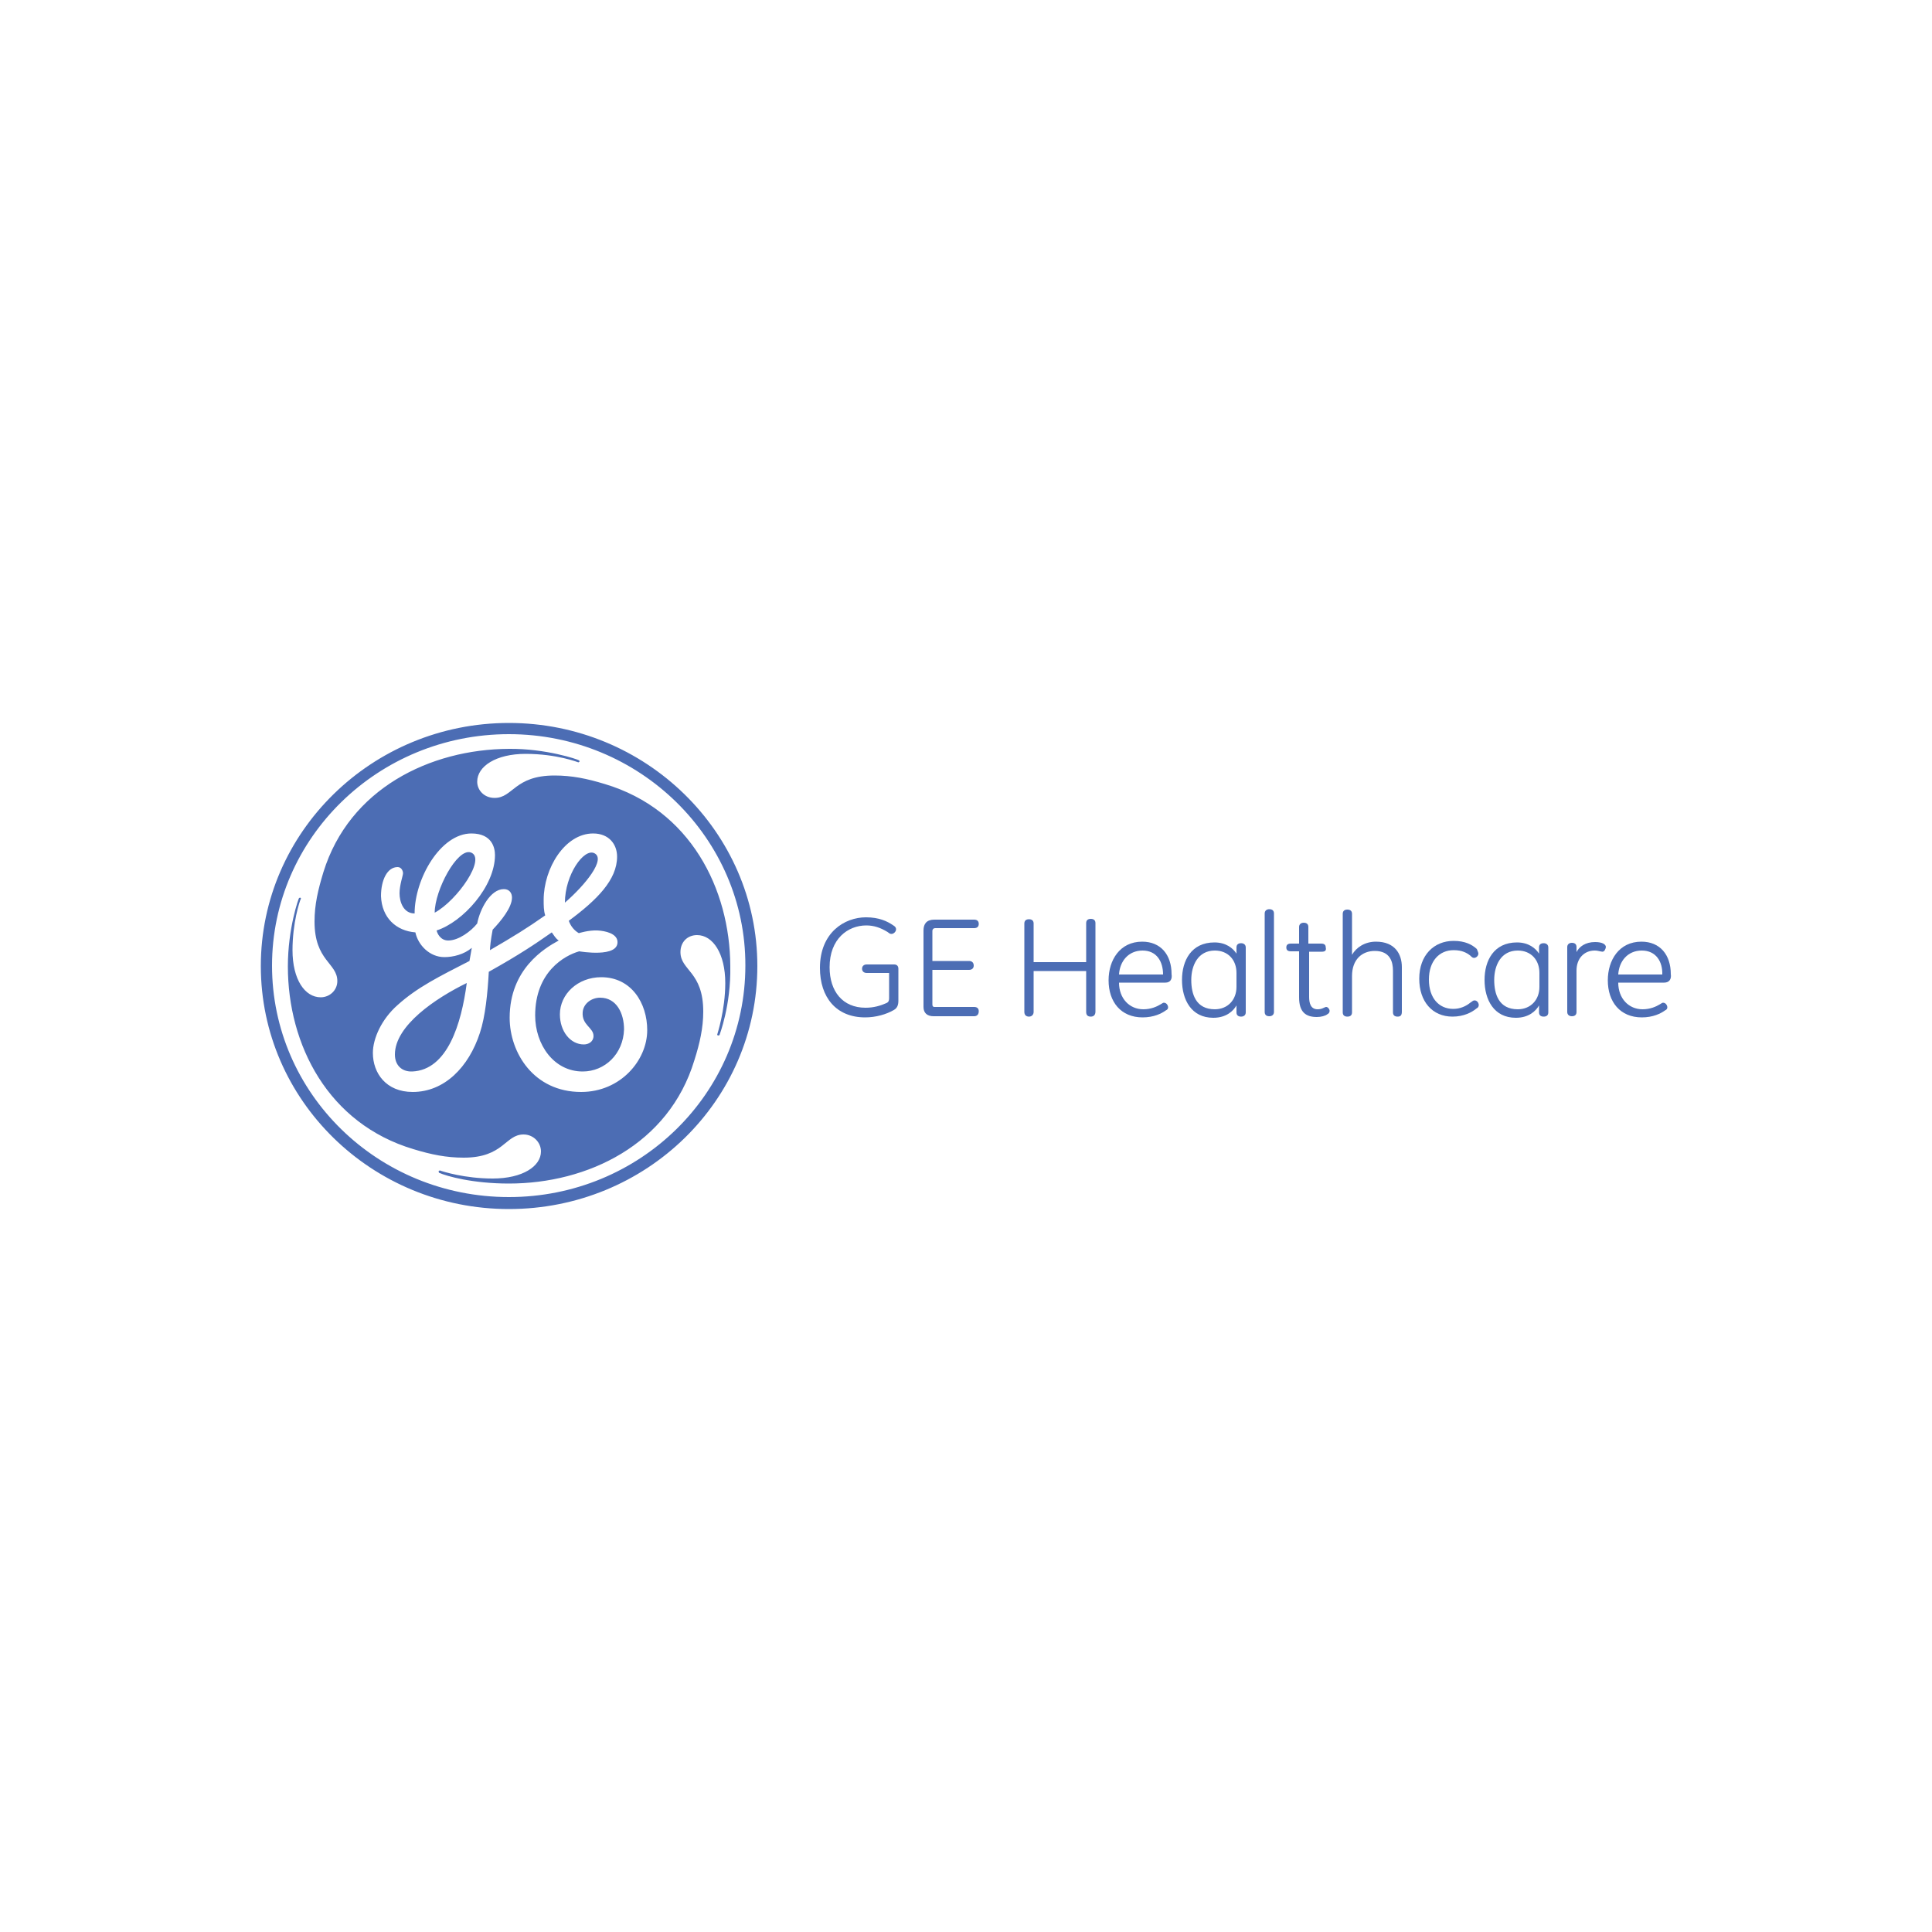 <?xml version="1.0" encoding="utf-8"?>
<!-- Generator: Adobe Illustrator 19.0.0, SVG Export Plug-In . SVG Version: 6.00 Build 0)  -->
<svg version="1.1" id="Layer_1" xmlns="http://www.w3.org/2000/svg" xmlns:xlink="http://www.w3.org/1999/xlink" x="0px" y="0px"
	 viewBox="0 0 500 500" style="enable-background:new 0 0 500 500;" xml:space="preserve">
<style type="text/css">
	.st0{fill:#4C6DB4;}
</style>
<g id="XMLID_43_">
	<path id="XMLID_52_" class="st0" d="M146.2,233.6c0-7.2,4.9-14.1,7.6-12.8C156.9,222.3,151.5,229,146.2,233.6z M112.5,236.2
		c0-5.8,5.8-16.7,9.3-15.6C126,222,118.4,233,112.5,236.2z M106.7,277.3c-2.7,0.1-4.5-1.6-4.5-4.4c0-7.5,10.6-14.6,18.6-18.5
		C119.4,265,115.8,276.9,106.7,277.3z M155.6,252.9c-6.1,0-10.7,4.4-10.7,9.6c0,4.4,2.7,7.8,6.2,7.8c1.2,0,2.5-0.7,2.5-2.2
		c0-2.2-3.1-2.8-2.8-6.2c0.2-2.2,2.3-3.7,4.5-3.7c4.3,0,6.2,4.1,6.2,8.2c-0.2,6.4-5,10.9-10.7,10.9c-7.5,0-12.3-7-12.3-14.5
		c0-11.2,7.5-15.5,11.4-16.6c0,0,10.3,1.8,9.9-2.6c-0.2-2-3.1-2.7-5.2-2.8c-2.3-0.1-4.8,0.7-4.8,0.7c-1.2-0.7-2.1-1.8-2.6-3.2
		c7.3-5.4,12.5-10.6,12.5-16.6c0-3.2-2.1-6-6.2-6c-7.3,0-12.8,9-12.8,17.2c0,1.4,0,2.8,0.4,4c-4.7,3.3-8.1,5.4-14.3,9
		c0-0.7,0.2-2.7,0.7-5.3c2.1-2.2,5-5.7,5-8.3c0-1.2-0.7-2.2-2.1-2.2c-3.5,0-6.2,5.2-6.9,8.9c-1.6,2-4.8,4.4-7.5,4.4
		c-2.1,0-2.9-2-3-2.6c6.8-2.2,15.1-11.4,15.1-19.5c0-1.8-0.7-5.6-6.1-5.6c-8,0-14.7,11.7-14.7,20.7c-2.9,0-3.9-3-3.9-5.2
		c0-2.2,0.9-4.6,0.9-5.2s-0.4-1.6-1.4-1.6c-2.7,0-4.3,3.4-4.3,7.5c0.2,5.6,3.9,9,8.9,9.4c0.7,3.3,3.7,6.4,7.5,6.4
		c2.3,0,5.1-0.7,7.1-2.4c-0.2,1.2-0.4,2.2-0.6,3.4c-7.8,4-13.5,6.8-18.6,11.4c-4.1,3.6-6.4,8.6-6.4,12.4c0,5.2,3.4,10.1,10.3,10.1
		c8.2,0,14.5-6.4,17.4-15.3c1.4-4.2,2-10.3,2.3-15.8c8.2-4.6,12-7.2,16.3-10.2c0.6,0.8,1,1.6,1.8,2.1c-3.7,2-12.7,7.4-12.7,20
		c0,9,6.2,19.2,18.5,19.2c10.2,0,17.1-8.2,17.1-16C167.5,259.6,163.4,252.9,155.6,252.9z M186.2,267.9l-0.4,0.1l-0.2-0.2
		c0-0.1,2.1-6.3,2.1-13.4c0-7.6-3.2-12.4-7.3-12.4c-2.5,0-4.3,1.8-4.3,4.4c0,4.8,5.9,5,5.9,15.4c0,4.2-0.9,8.2-2.3,12.6
		c-6.6,21.8-27.6,31.9-48,31.9c-9.4,0-16.1-1.9-18.1-2.8l-0.1-0.4l0.3-0.2c0.8,0.3,6.5,2.1,13.7,2.1c7.8,0,12.5-3.2,12.5-7
		c0-2.4-2-4.4-4.5-4.4c-4.8,0-5.1,6-15.5,6c-4.5,0-8.4-0.8-13-2.2c-22.1-6.6-32.5-27-32.5-47.3c0-9.9,2.8-17.7,2.9-17.7l0.3-0.1
		l0.2,0.2c-0.4,0.8-2.2,6.4-2.2,13.4c0,7.6,3.2,12.2,7.3,12.2c2.3,0,4.3-1.8,4.3-4.2c0-4.7-5.9-5.2-5.9-15.4c0-4.4,0.9-8.2,2.3-12.8
		c6.7-21.6,27.6-31.8,48-31.9c9.5-0.1,17.8,2.7,18.2,3l0.1,0.3l-0.3,0.2c-0.1,0-5.5-2.2-13.7-2.2c-7.6,0-12.5,3.2-12.5,7.2
		c0,2.2,1.8,4.2,4.5,4.2c4.8,0,5.1-5.8,15.5-5.8c4.5,0,8.4,0.8,13,2.2c22.2,6.6,32.4,27.2,32.5,47.1
		C189.2,260.2,186.2,267.8,186.2,267.9z M131.7,190c-33.8,0-61.3,26.8-61.3,59.9s27.4,59.9,61.3,59.9s61.2-26.8,61.2-59.9
		C193,217,165.6,190,131.7,190z M131.7,312.9c-35.4,0-64.2-28.1-64.2-62.9c0-34.7,28.8-62.9,64.2-62.9S196,215.3,196,250
		C196,284.9,167.2,312.9,131.7,312.9"/>
	<path id="XMLID_53_" class="st0" d="M232.5,259c0,1.1-0.3,1.9-1.2,2.4c-1.9,1.1-4.6,1.9-7.4,1.9c-7.5,0-11.7-5.2-11.7-12.8
		c0-9.2,6.4-13.1,11.9-13.1c3.4,0,5.5,1,7.1,2.1c0.5,0.3,0.7,0.6,0.7,1c0,0.6-0.6,1.2-1.2,1.2c-0.4,0-0.6-0.2-1-0.5
		c-1.8-1.1-3.5-1.7-5.5-1.7c-4.8,0-9.5,3.5-9.5,10.8c0,6.3,3.4,10.5,9.3,10.5c2.1,0,3.8-0.5,5.4-1.2c0.5-0.2,0.7-0.6,0.7-1.2v-6.6
		h-5.8c-0.7,0-1.2-0.4-1.2-1.1s0.5-1.1,1.2-1.1h7.1c0.7,0,1.1,0.4,1.1,1.1V259z"/>
	<path id="XMLID_54_" class="st0" d="M252.1,263h-10.5c-1.6,0-2.6-0.8-2.6-2.4v-19.8c0-1.7,0.8-2.8,2.8-2.8h10.3
		c0.8,0,1.2,0.4,1.2,1.1c0,0.7-0.4,1.1-1.2,1.1H242c-0.4,0-0.7,0.3-0.7,0.7v7.8h9.5c0.7,0,1.2,0.4,1.2,1.2c0,0.7-0.5,1.1-1.2,1.1
		h-9.5v9c0,0.4,0.2,0.6,0.5,0.6h10.3c0.8,0,1.2,0.4,1.2,1.1C253.3,262.6,252.8,263,252.1,263z"/>
	<path id="XMLID_55_" class="st0" d="M282.3,263.1c-0.8,0-1.2-0.4-1.2-1.2v-10.6h-13.6v10.6c0,0.7-0.5,1.2-1.2,1.2
		c-0.7,0-1.2-0.4-1.2-1.2v-22.9c0-0.7,0.4-1.1,1.2-1.1c0.8,0,1.2,0.4,1.2,1.1V249h13.6v-10.1c0-0.7,0.4-1.1,1.2-1.1
		c0.8,0,1.2,0.4,1.2,1.1v22.9C283.5,262.7,283,263.1,282.3,263.1z"/>
	<path id="XMLID_58_" class="st0" d="M301.6,254.3h-12c0,4.1,2.7,6.9,6.3,6.9c2,0,3.5-0.7,4.5-1.3c0.5-0.3,0.6-0.4,0.8-0.4
		c0.7,0,1.1,0.7,1.1,1.2c0,0.4-0.2,0.6-0.6,0.8c-1.1,0.8-3.1,1.8-6,1.8c-5.6,0-8.8-4-8.8-9.6c0-5.2,2.9-10,8.7-10
		c4.8,0,7.6,3.4,7.6,8.4C303.4,253.4,302.9,254.3,301.6,254.3z M295.7,246c-3.7,0-5.9,2.8-6.1,6.2H301
		C301,248.9,299.4,246,295.7,246z"/>
	<path id="XMLID_61_" class="st0" d="M321.2,263.1c-0.8,0-1.2-0.4-1.2-1.1v-1.8c-0.8,1.4-2.6,3.2-6,3.2c-5.7,0-8.1-4.7-8.1-9.8
		c0-5,2.4-9.7,8.4-9.7c3,0,4.8,1.5,5.7,2.9v-1.6c0-0.7,0.4-1.1,1.2-1.1c0.7,0,1.2,0.4,1.2,1.1v16.8
		C322.4,262.7,321.9,263.1,321.2,263.1z M320,251.8c0-3.4-2.2-5.8-5.6-5.8c-4.4,0-6.1,3.9-6.1,7.6s1.2,7.6,6.1,7.6
		c3.3,0,5.6-2.4,5.6-5.8V251.8z"/>
	<path id="XMLID_62_" class="st0" d="M329.7,261.9c0,0.7-0.5,1.1-1.2,1.1c-0.8,0-1.2-0.4-1.2-1.1v-25.5c0-0.7,0.5-1.1,1.2-1.1
		c0.8,0,1.2,0.4,1.2,1.1V261.9z"/>
	<path id="XMLID_63_" class="st0" d="M342.1,246.3h-3.3V258c0,1.6,0.4,3.2,2.2,3.2c0.5,0,1-0.1,1.4-0.3c0.3-0.1,0.6-0.3,0.8-0.3
		c0.5,0,0.9,0.6,0.9,1c0,0.4-0.2,0.7-0.6,0.9c-0.5,0.4-1.6,0.7-2.7,0.7c-2.8,0-4.6-1.2-4.6-5.1v-11.9h-2.1c-0.8,0-1.2-0.3-1.2-1
		c0-0.7,0.4-1,1.2-1h2.1v-4.3c0-0.7,0.5-1.1,1.2-1.1c0.8,0,1.2,0.4,1.2,1.1v4.3h3.3c0.8,0,1.2,0.3,1.2,1
		C343.3,246,342.9,246.3,342.1,246.3z"/>
	<path id="XMLID_64_" class="st0" d="M361.7,263.1c-0.8,0-1.2-0.4-1.2-1.1v-10.8c0-2.2-0.7-5.1-4.7-5.1c-3.3,0-5.9,2.2-5.9,6.5v9.4
		c0,0.7-0.4,1.1-1.2,1.1c-0.8,0-1.2-0.4-1.2-1.1v-25.5c0-0.7,0.4-1.1,1.2-1.1c0.8,0,1.2,0.4,1.2,1.1v10.6c1.1-1.9,3.3-3.4,6.2-3.4
		c4.9,0,6.7,3.2,6.7,6.6v11.5C362.8,262.7,362.5,263.1,361.7,263.1z"/>
	<path id="XMLID_65_" class="st0" d="M382.6,246.8c0,0.6-0.6,1.1-1.1,1.1c-0.4,0-0.6-0.2-1-0.6c-0.9-0.7-2.1-1.4-4.3-1.4
		c-3.7,0-6.4,2.8-6.4,7.6c0,4.8,2.6,7.6,6.3,7.6c1.8,0,3.3-0.7,4.4-1.6c0.5-0.3,0.7-0.6,1.1-0.6c0.7,0,1.1,0.7,1.1,1.2
		c0,0.4-0.2,0.7-0.6,0.9c-1.2,1-3.3,2.1-6.2,2.1c-5.2,0-8.6-3.9-8.6-9.8c0-6.1,3.8-9.8,8.9-9.8c3,0,4.8,1,6,2.1
		C382.5,246.3,382.6,246.6,382.6,246.8z"/>
	<path id="XMLID_68_" class="st0" d="M399.5,263.1c-0.8,0-1.2-0.4-1.2-1.1v-1.8c-0.8,1.4-2.6,3.2-6,3.2c-5.7,0-8.1-4.7-8.1-9.8
		c0-5,2.4-9.7,8.4-9.7c3,0,4.8,1.5,5.7,2.9v-1.6c0-0.7,0.4-1.1,1.2-1.1c0.7,0,1.2,0.4,1.2,1.1v16.8
		C400.7,262.7,400.3,263.1,399.5,263.1z M398.4,251.8c0-3.4-2.2-5.8-5.6-5.8c-4.4,0-6.1,3.9-6.1,7.6s1.2,7.6,6.1,7.6
		c3.3,0,5.6-2.4,5.6-5.8V251.8z"/>
	<path id="XMLID_69_" class="st0" d="M414.7,246.3c-0.2,0-0.5-0.1-0.6-0.1c-0.5-0.1-0.8-0.2-1.4-0.2c-2.7,0-4.7,2-4.7,5.2v10.7
		c0,0.7-0.4,1.1-1.2,1.1c-0.7,0-1.2-0.4-1.2-1.1v-16.8c0-0.7,0.5-1.1,1.2-1.1c0.8,0,1.2,0.4,1.2,1.1v1.3c0.7-1.4,2.3-2.6,4.8-2.6
		c1.9,0,2.8,0.6,2.8,1.3C415.5,245.7,415.2,246.3,414.7,246.3z"/>
	<path id="XMLID_72_" class="st0" d="M430.7,254.3h-11.9c0,4.1,2.7,6.9,6.3,6.9c2,0,3.5-0.7,4.5-1.3c0.5-0.3,0.6-0.4,0.8-0.4
		c0.7,0,1.1,0.7,1.1,1.2c0,0.4-0.2,0.6-0.6,0.8c-1.1,0.8-3.1,1.8-6,1.8c-5.6,0-8.8-4-8.8-9.6c0-5.2,2.9-10,8.7-10
		c4.8,0,7.6,3.4,7.6,8.4C432.6,253.4,432,254.3,430.7,254.3z M424.9,246c-3.7,0-5.9,2.8-6.1,6.2h11.4
		C430.3,248.9,428.6,246,424.9,246z"/>
</g>
</svg>
